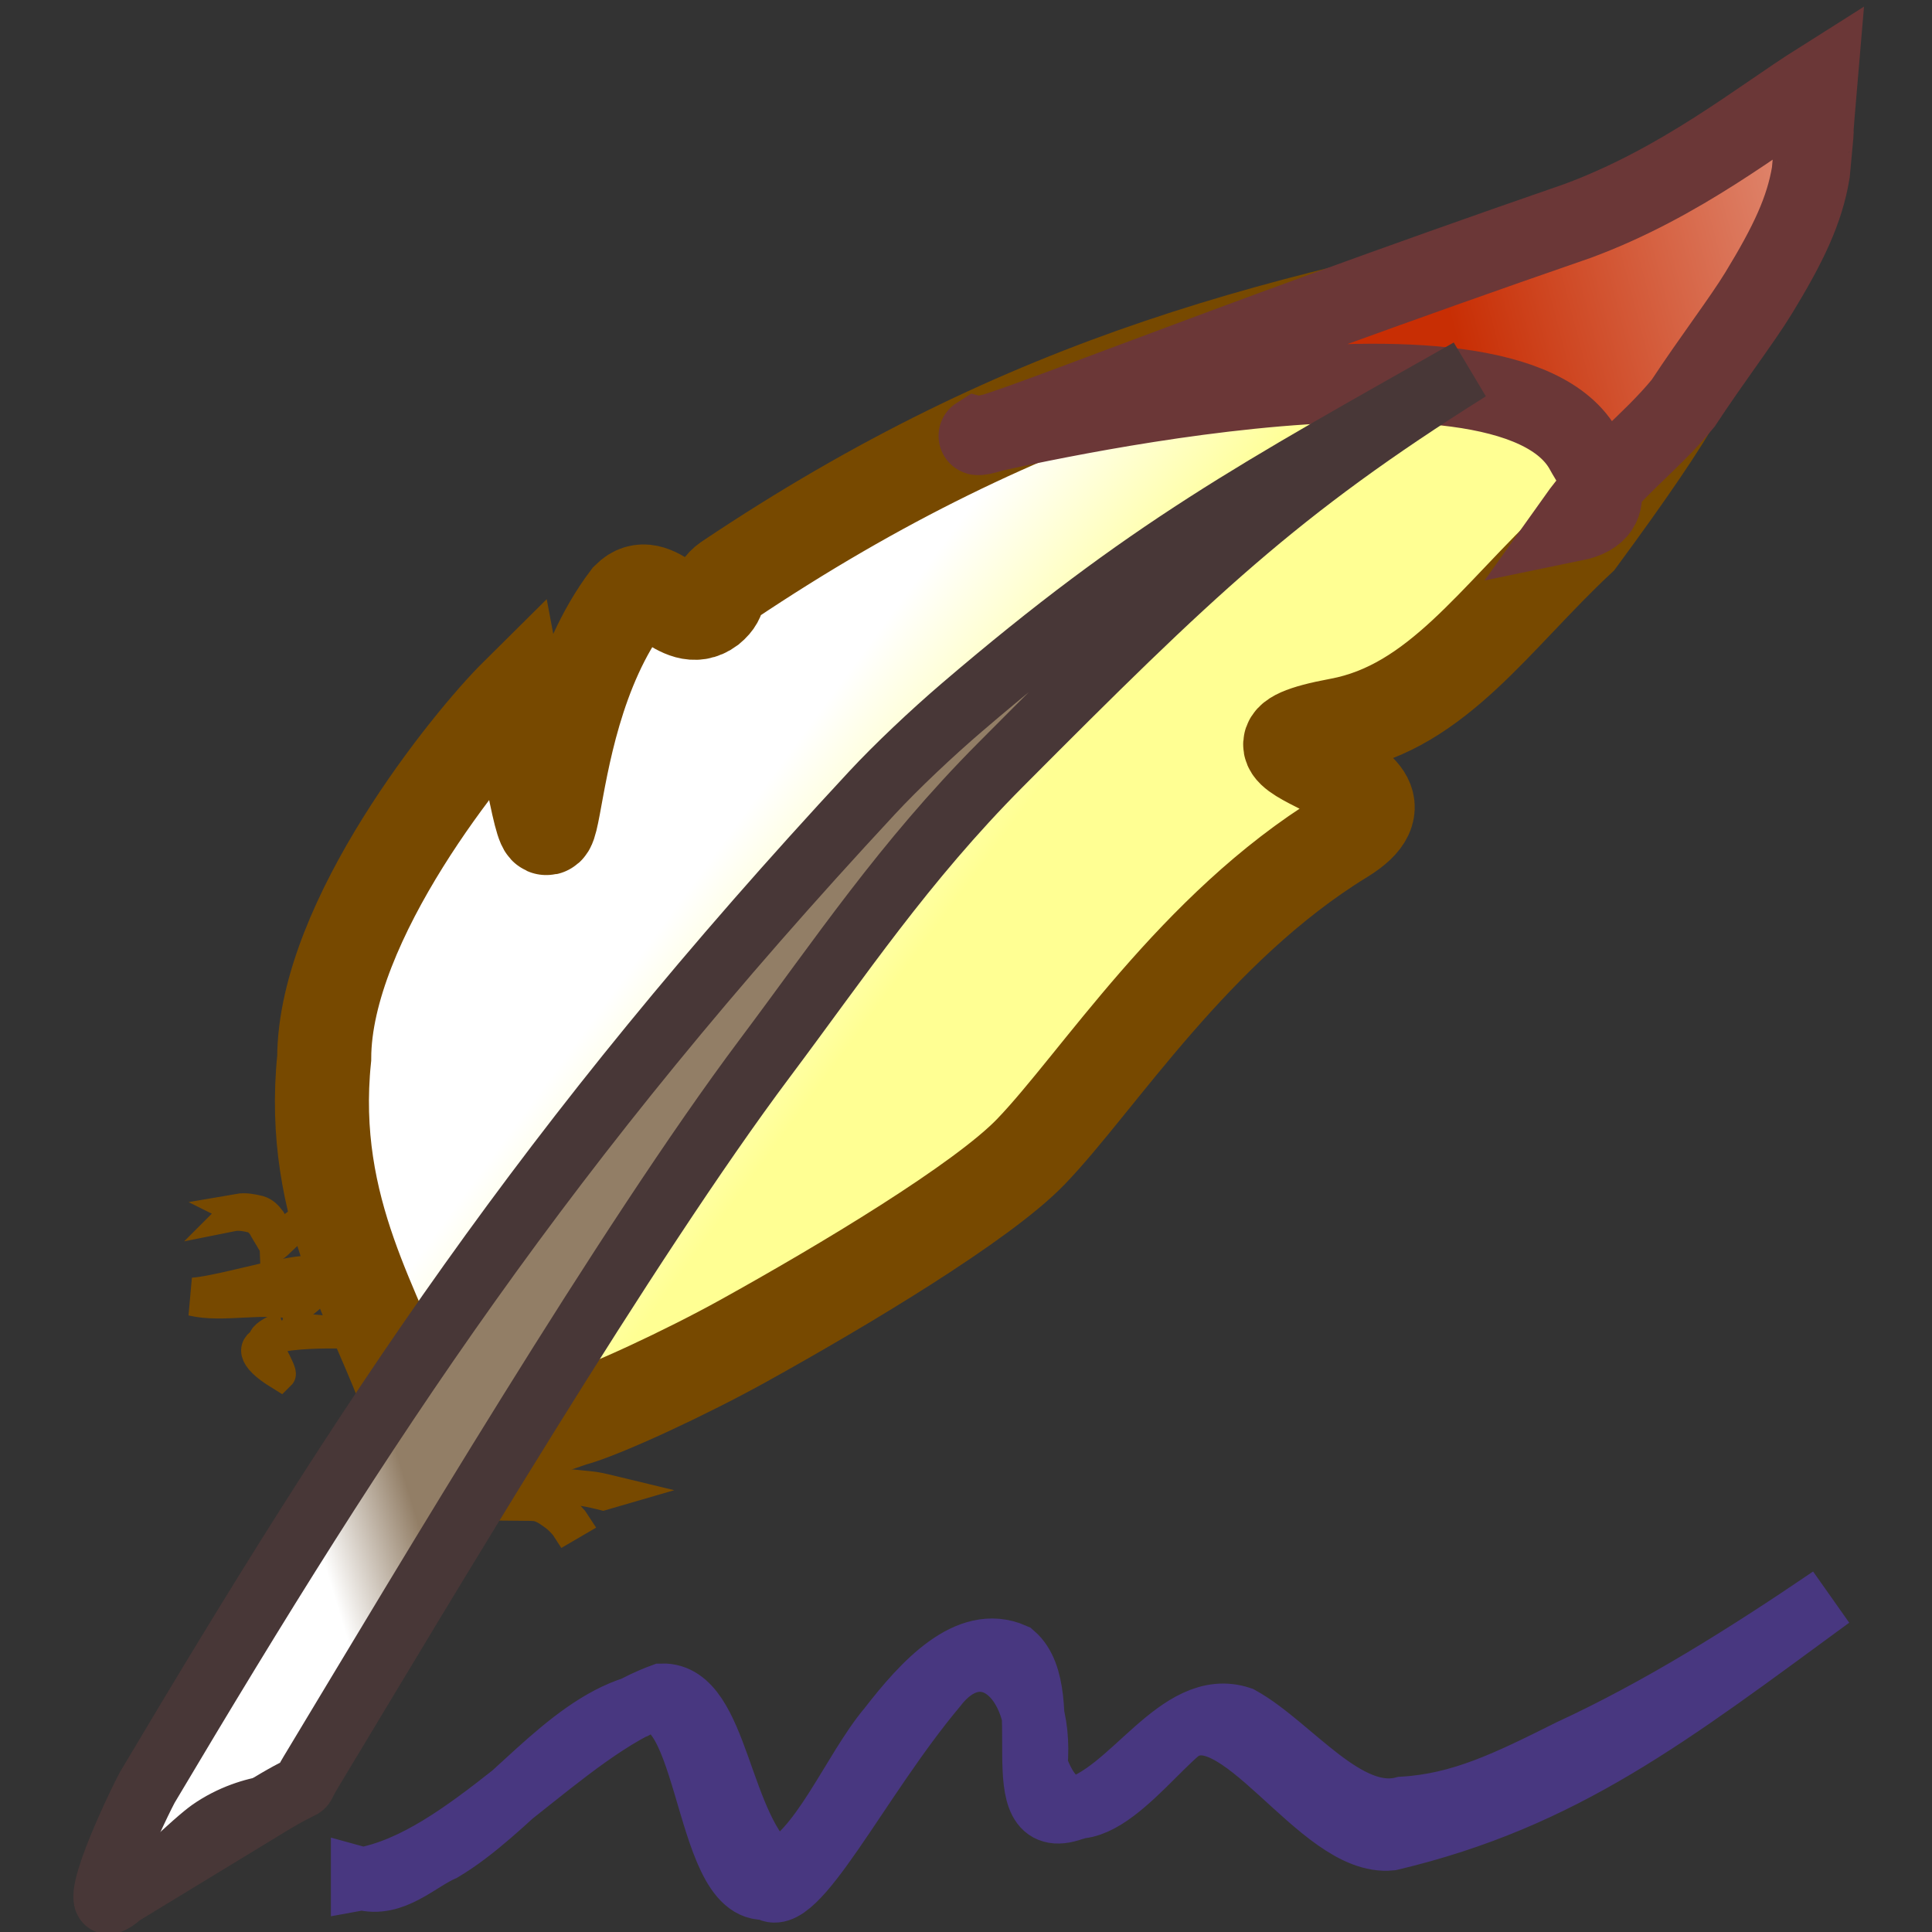 ﻿<?xml version="1.0" encoding="UTF-8" standalone="no"?>
<!-- Created with Inkscape (http://www.inkscape.org/) -->

<svg
   xmlns:osb="http://www.openswatchbook.org/uri/2009/osb"
   xmlns:dc="http://purl.org/dc/elements/1.1/"
   xmlns:cc="http://creativecommons.org/ns#"
   xmlns:rdf="http://www.w3.org/1999/02/22-rdf-syntax-ns#"
   xmlns:svg="http://www.w3.org/2000/svg"
   xmlns="http://www.w3.org/2000/svg"
   xmlns:xlink="http://www.w3.org/1999/xlink"
   xmlns:sodipodi="http://sodipodi.sourceforge.net/DTD/sodipodi-0.dtd"
   xmlns:inkscape="http://www.inkscape.org/namespaces/inkscape"
   width="616.42"
   height="616.42"
   viewbox="0 0 616.42 616.42"
   preserveAspectRatio="none"
   id="svg2"
   version="1.1"
   inkscape:version="0.48.4 r9939"
   sodipodi:docname="favicon6.svg"
   inkscape:export-filename="C:\sparfiler\weboholics\Projects\TellusNews\Source\ArticlePublisher\ArticlePublisher\Content\themes\default\Images\favicon.png"
   inkscape:export-xdpi="4.6700001"
   inkscape:export-ydpi="4.6700001">
  <rect width="100%" height="100%" fill="#333333" stroke="none"/>
  <defs
     id="defs4">
    <linearGradient
       id="linearGradient3783">
      <stop
         style="stop-color:#ffcc18;stop-opacity:1;"
         offset="0"
         id="stop3785" />
      <stop
         style="stop-color:#ffffff;stop-opacity:1;"
         offset="1"
         id="stop3787" />
    </linearGradient>
    <linearGradient
       id="linearGradient3837">
      <stop
         style="stop-color:#c82e04;stop-opacity:1;"
         offset="0"
         id="stop3839" />
      <stop
         style="stop-color:#ffffff;stop-opacity:1;"
         offset="1"
         id="stop3841" />
    </linearGradient>
    <linearGradient
       id="linearGradient3797">
      <stop
         style="stop-color:#ffff93;stop-opacity:1;"
         offset="0"
         id="stop3799" />
      <stop
         style="stop-color:#ffffff;stop-opacity:1;"
         offset="1"
         id="stop3801" />
    </linearGradient>
    <linearGradient
       id="linearGradient5228"
       osb:paint="gradient">
      <stop
         style="stop-color:#927e66;stop-opacity:1;"
         offset="0"
         id="stop5230" />
      <stop
         style="stop-color:#ffffff;stop-opacity:1;"
         offset="1"
         id="stop5232" />
    </linearGradient>
    <linearGradient
       id="linearGradient5206"
       osb:paint="solid">
      <stop
         style="stop-color:#80786b;stop-opacity:1;"
         offset="0"
         id="stop5208" />
    </linearGradient>
    <linearGradient
       inkscape:collect="always"
       xlink:href="#linearGradient5228"
       id="linearGradient5238"
       x1="783.399"
       y1="746.967"
       x2="1461.97"
       y2="746.967"
       gradientUnits="userSpaceOnUse" />
    <linearGradient
       inkscape:collect="always"
       xlink:href="#linearGradient5228"
       id="linearGradient5246"
       x1="362.045"
       y1="937.081"
       x2="333.546"
       y2="943.957"
       gradientUnits="userSpaceOnUse"
       gradientTransform="matrix(1.118,-0.036,0.032,0.994,-172.341,-256.005)" />
    <linearGradient
       inkscape:collect="always"
       xlink:href="#linearGradient3797"
       id="linearGradient3803"
       x1="382.778"
       y1="256.794"
       x2="386.85"
       y2="168.565"
       gradientUnits="userSpaceOnUse"
       gradientTransform="matrix(1.215,0.223,-0.303,0.893,107.121,19.011)" />
    <linearGradient
       inkscape:collect="always"
       xlink:href="#linearGradient3797"
       id="linearGradient3805"
       x1="382.778"
       y1="256.794"
       x2="386.85"
       y2="168.565"
       gradientUnits="userSpaceOnUse"
       gradientTransform="translate(15.284,23.995)" />
    <linearGradient
       inkscape:collect="always"
       xlink:href="#linearGradient3797"
       id="linearGradient3807"
       x1="382.778"
       y1="256.794"
       x2="386.85"
       y2="168.565"
       gradientUnits="userSpaceOnUse"
       gradientTransform="matrix(0.988,-0.156,0.156,0.988,-75.462,22.628)" />
    <linearGradient
       inkscape:collect="always"
       xlink:href="#linearGradient3797"
       id="linearGradient3809"
       x1="382.778"
       y1="256.794"
       x2="386.85"
       y2="168.565"
       gradientUnits="userSpaceOnUse"
       gradientTransform="matrix(1.596,-0.275,0.519,0.847,-362.871,123.547)" />
    <linearGradient
       inkscape:collect="always"
       xlink:href="#linearGradient3797"
       id="linearGradient3811"
       x1="382.778"
       y1="256.794"
       x2="386.85"
       y2="168.565"
       gradientUnits="userSpaceOnUse"
       gradientTransform="translate(1.367,0)" />
    <linearGradient
       inkscape:collect="always"
       xlink:href="#linearGradient3837"
       id="linearGradient3843"
       x1="562.094"
       y1="183.718"
       x2="830.557"
       y2="113.407"
       gradientUnits="userSpaceOnUse" />
    <linearGradient
       inkscape:collect="always"
       xlink:href="#linearGradient3797"
       id="linearGradient3789"
       x1="371.312"
       y1="391.858"
       x2="314.187"
       y2="349.808"
       gradientUnits="userSpaceOnUse" />
  </defs>
  <sodipodi:namedview
     id="base"
     pagecolor="#ffffff"
     bordercolor="#666666"
     borderopacity="1.0"
     inkscape:pageopacity="0.0"
     inkscape:pageshadow="2"
     inkscape:zoom="0.18417969"
     inkscape:cx="-917.31911"
     inkscape:cy="727.3738"
     inkscape:document-units="px"
     inkscape:current-layer="layer6"
     showgrid="false"
     inkscape:window-width="1920"
     inkscape:window-height="1138"
     inkscape:window-x="-8"
     inkscape:window-y="-8"
     inkscape:window-maximized="1"
     fit-margin-top="0"
     fit-margin-left="0"
     fit-margin-right="0"
     fit-margin-bottom="0" />
  <g
     inkscape:groupmode="layer"
     id="layer3"
     inkscape:label="nyFjäder"
     style="display:inline"
     transform="translate(-94.926,-65.521)">
    <path
       style="fill:url(#linearGradient3789);fill-opacity:1;stroke:#774900;stroke-width:30;stroke-miterlimit:4;stroke-opacity:1;stroke-dasharray:none;display:inline"
       d="m 225.727,513.556 c -9.975,-29.663 -32.396,-61.516 -27.363,-110.409 0.101,-44.048 46.539,-101.102 61.471,-115.9 17.172,91.508 2.157,13.339 35.593,-30.792 8.375,-8.352 16.322,9.985 25.828,2.948 4.516,-3.745 1.338,-5.318 5.827,-8.576 96.655,-64.779 177.519,-84.028 281.754,-103.342 26.742,21.841 53.202,3.935 -10.155,90.012 -26.803,25.043 -45.042,53.493 -76.521,59.34 -48.304,8.972 34.117,15.525 1.104,35.75 -47.173,28.901 -78.094,78.24 -99.421,100.385 -15.542,16.138 -59.865,42.689 -91.952,60.471 -17.547,9.724 -44.693,22.48 -54.696,25.11 -37.052,13.206 -39.672,3.045 -51.468,-4.997 z"
       id="path3003"
       inkscape:connector-curvature="0"
       sodipodi:nodetypes="ccccccccsssacc" />
    <path
       style="fill:#483737;fill-opacity:1;stroke:#483780;stroke-width:20;stroke-miterlimit:4;stroke-opacity:1;stroke-dasharray:none"
       d="m 210.504,664.964 c 33.322,-5.99 63.714,-47.006 95.725,-58.688 17.973,-0.431 18,42.963 35.897,56.608 14.372,-5.2 24.837,-32.408 36.47,-46.133 11.028,-14.26 25.246,-29.729 39.714,-23.366 14.312,12.371 -3.613,57.523 18.968,49.354 18.69,-4.696 33.58,-35.701 53.413,-29.162 16.174,9.002 33.73,33.369 51.887,28.794 18.668,-1.11 33.462,-8.406 53.396,-18.369 28.316,-13.085 55.868,-30.322 83.056,-48.811 -51.144,37.444 -85.095,64.011 -140.423,77.139 -22.866,2.328 -48.835,-48.162 -67.555,-34.341 -13.181,11.163 -34.613,41.589 -45.508,10.817 2.63,-29.467 -17.777,-43.716 -32.004,-25.199 -24.697,29.37 -45.118,72.276 -53.847,64.399 -21.091,2.693 -18.054,-71.249 -42.212,-57.754 -22.339,6.938 -40.191,32.835 -61.332,45.492 -7.936,3.512 -15.775,11.949 -25.645,9.219 z"
       id="path3828"
       inkscape:connector-curvature="0"
       sodipodi:nodetypes="cccccccccccccccccc" />
  </g>
  <g
     inkscape:groupmode="layer"
     id="layer7"
     inkscape:label="Layer"
     style="display:inline"
     transform="translate(-94.926,-65.521)">
    <path
       style="fill:url(#linearGradient3811);fill-opacity:1;stroke:#774900;stroke-width:10;stroke-miterlimit:4;stroke-opacity:1;stroke-dasharray:none"
       id="path3779"
       d="m 185.231,489.054 c -1.98,0.473 -5.728,2.52 -5.982,3.643 -0.067,1.017 5.748,10.665 5.032,11.359 -37.805,-23.282 85.323,-7.157 0.95,-15.002 z"
       inkscape:connector-curvature="0"
       sodipodi:nodetypes="cccc" />
    <path
       style="fill:url(#linearGradient3809);fill-opacity:1;stroke:#774900;stroke-width:12.225;stroke-miterlimit:4;stroke-opacity:1;stroke-dasharray:none"
       id="path3781"
       d="m 190.424,480.654 c -11.482,-2.774 -24.264,0.939 -33.927,-1.379 13.254,-0.749 56.125,-16.253 33.927,1.379 z"
       inkscape:connector-curvature="0"
       sodipodi:nodetypes="ccc" />
    <path
       style="fill:url(#linearGradient3807);fill-opacity:1;stroke:#774900;stroke-width:10;stroke-miterlimit:4;stroke-opacity:1;stroke-dasharray:none"
       id="path3783"
       d="m 170.944,451.388 c 2.196,-0.38 4.447,0.052 6.584,0.58 1.535,0.448 2.622,1.567 3.555,2.81 0.754,1.429 1.607,2.8 2.446,4.181 0.319,0.564 0.639,1.14 1.019,1.667 0.067,0.092 0.129,0.195 0.224,0.259 0.028,0.019 0.115,-0.067 0.087,-0.049 -0.719,0.467 -1.44,0.931 -2.16,1.397 -0.021,-0.532 0.011,-0.26 -0.106,-0.815 0,0 2.299,-1.695 2.299,-1.695 l 0,0 c 0.151,0.607 0.092,0.303 0.178,0.912 -0.771,0.72 -1.495,1.494 -2.312,2.16 -0.155,0.126 -0.331,-0.236 -0.446,-0.4 -0.375,-0.534 -0.699,-1.109 -1.013,-1.68 -0.829,-1.375 -1.692,-2.73 -2.433,-4.155 -0.891,-1.198 -1.935,-2.258 -3.414,-2.673 -2.126,-0.517 -4.35,-0.917 -6.526,-0.479 0,0 2.02,-2.02 2.02,-2.02 z"
       inkscape:connector-curvature="0" />
    <path
       style="fill:url(#linearGradient3805);fill-opacity:1;stroke:#774900;stroke-width:10;stroke-miterlimit:4;stroke-opacity:1;stroke-dasharray:none"
       id="path3785"
       d="m 262.129,544.091 c 2.002,0.06 4.013,-0.112 6.004,0.136 2.098,0.35 3.821,1.528 5.507,2.745 1.341,0.899 2.534,1.988 3.591,3.204 0.345,0.312 0.615,0.675 0.865,1.063 0,0 -2.469,1.441 -2.469,1.441 l 0,0 c -0.242,-0.376 -0.51,-0.723 -0.837,-1.032 -1.04,-1.201 -2.212,-2.277 -3.536,-3.161 -1.658,-1.19 -3.36,-2.322 -5.428,-2.624 -1.995,-0.203 -4.005,-0.067 -6.008,-0.093 0,0 2.311,-1.679 2.311,-1.679 z"
       inkscape:connector-curvature="0" />
    <path
       style="fill:url(#linearGradient3803);fill-opacity:1;stroke:#774900;stroke-width:10;stroke-miterlimit:4;stroke-opacity:1;stroke-dasharray:none"
       id="path3787"
       d="m 266.109,539.188 c 3.008,-0.332 6.018,-0.275 9.034,-0.067 2.589,0.284 5.188,0.508 7.78,0.778 2.28,0.203 4.446,0.74 6.614,1.269 0.355,0.086 0.711,0.173 1.066,0.259 0,0 -3.301,0.959 -3.301,0.959 l 0,0 c -0.354,-0.087 -0.708,-0.174 -1.062,-0.26 -2.16,-0.525 -4.33,-1.026 -6.6,-1.223 -2.579,-0.269 -5.163,-0.51 -7.743,-0.775 -3.026,-0.193 -6.042,-0.206 -9.056,0.122 0,0 3.267,-1.061 3.267,-1.061 z"
       inkscape:connector-curvature="0" />
  </g>
  <g
     inkscape:groupmode="layer"
     id="layer6"
     inkscape:label="nyTopp"
     style="display:inline"
     transform="translate(-94.926,-65.521)">
    <path
       style="fill:url(#linearGradient3843);fill-opacity:1;stroke:#6b3737;stroke-width:25;stroke-miterlimit:4;stroke-opacity:1;stroke-dasharray:none"
       d="m 406.802,204.593 c 4.158,1.144 69.735,-26.503 191.452,-68.573 33.014,-12.191 58.085,-32.582 76.807,-44.395 -2.969,34.809 0.37,-0.379 -2.378,28.918 -1.972,11.947 -7.08,22.778 -16.622,38.415 -5.348,8.765 -14.723,20.959 -24.121,35.226 -11.038,13.437 -22.475,20.573 -34.803,37.927 16.961,-3.476 5.809,-18.002 3.333,-22.637 -24.735,-46.302 -194.61,-4.293 -193.668,-4.881 z"
       id="path3776"
       inkscape:connector-curvature="0"
       sodipodi:nodetypes="ccccsccsc" />
  </g>
  <g
     inkscape:groupmode="layer"
     id="layer2"
     inkscape:label="vectorLayer"
     style="display:inline"
     transform="translate(-94.926,-65.521)">
    <path
       style="fill:url(#linearGradient5246);fill-opacity:1;stroke:#483737;stroke-width:20;stroke-linecap:butt;stroke-linejoin:miter;stroke-miterlimit:4;stroke-opacity:1;stroke-dasharray:none;display:inline"
       d="m 141.884,635.875 c 70.645,-118.829 126.805,-204.949 231.295,-317.424 7.799,-8.395 18.977,-18.951 28.645,-27.227 59.454,-50.892 94.086,-69.34 161.858,-107.722 -61.266,38.506 -88.642,64.872 -149.537,126.056 -30.747,30.892 -51.183,61.563 -75.184,93.58 -44.04,58.749 -107.995,166.615 -144.986,227.982 -4.358,7.229 1.351,1.423 -13.233,10.298 l -47.042,28.626 c -13.676,12.325 2.386,-23.078 8.183,-34.169 z"
       inkscape:connector-curvature="0"
       sodipodi:nodetypes="csscsssscc"
       id="path7" />
    <path
       style="color:#000000;fill:#483737;fill-opacity:1;fill-rule:nonzero;stroke:#483737;stroke-width:1.15px;stroke-opacity:1;marker:none;visibility:visible;display:inline;overflow:visible;enable-background:accumulate"
       d="m 145.409,671.872 c -15.277,6.773 -11.384,4.451 -19.992,3.563 -0.646,-1.168 -0.056,-2.317 2.379,-5.579 5.731,-7.681 23.271,-24.149 28.779,-28.007 16.387,-11.476 34.593,-10.137 32.91,-9.068 -5.625,1.609 20.464,-1.551 -2.536,14.676 -1.515,1.069 -6.593,5.135 -16.557,10.956 -7.254,4.238 -21.77,11.187 -24.983,13.459 z"
       id="path2997"
       inkscape:connector-curvature="0"
       sodipodi:nodetypes="ccsscssc" />
  </g>
</svg>
